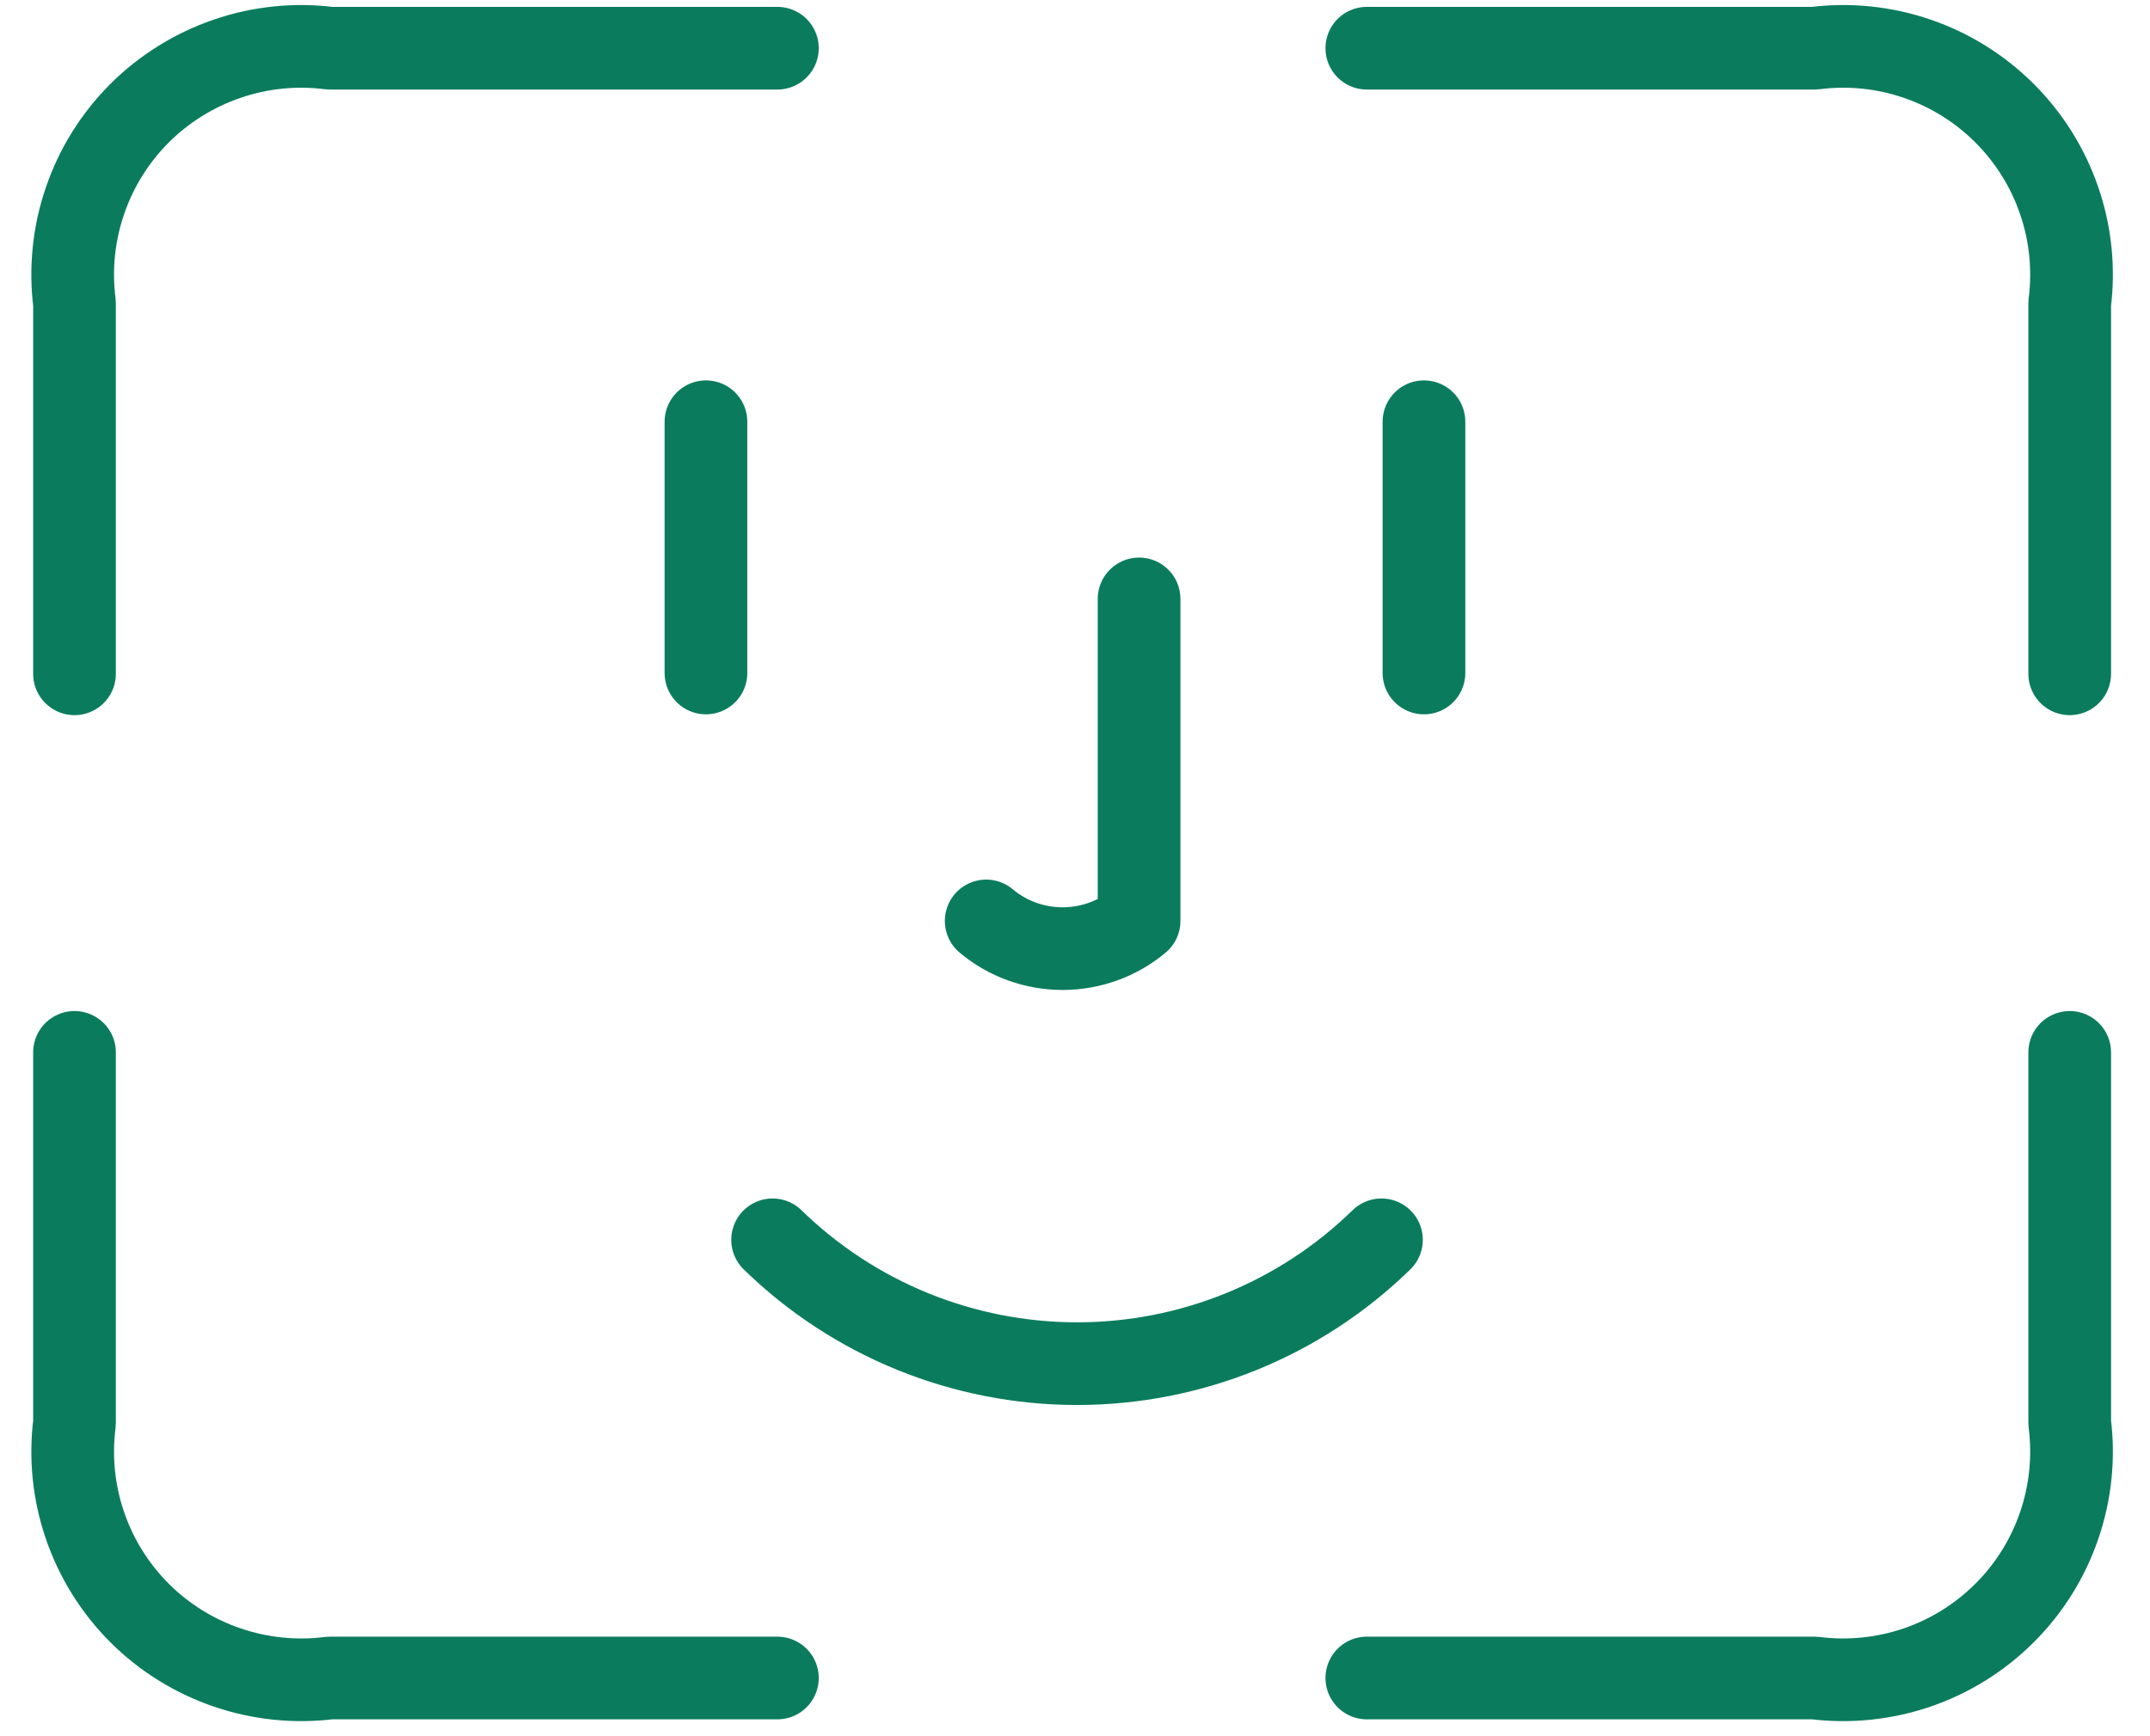 <svg width="26" height="21" viewBox="0 0 26 21" fill="none" xmlns="http://www.w3.org/2000/svg">
<g id="Group 3228">
<path id="Line 91" d="M8.537 5.101V8.14" stroke="#0A7C5D" stroke-linecap="round"/>
<path id="Line 92" d="M17.22 5.101V8.14" stroke="#0A7C5D" stroke-linecap="round"/>
<path id="Path 7062" d="M9.343 14.996C10.328 15.957 11.649 16.494 13.025 16.494C14.401 16.494 15.722 15.957 16.706 14.996" stroke="#0A7C5D" stroke-linecap="round"/>
<path id="Path 7063" d="M13.775 7.244V11.139C13.516 11.356 13.188 11.474 12.85 11.474C12.511 11.474 12.185 11.356 11.926 11.139" stroke="#0A7C5D" stroke-linecap="round" stroke-linejoin="round"/>
<path id="Path 7065" d="M16.529 20.296H21.943C22.361 20.349 22.785 20.305 23.184 20.169C23.582 20.033 23.944 19.807 24.242 19.509C24.54 19.212 24.766 18.85 24.902 18.451C25.039 18.053 25.082 17.628 25.029 17.211V12.729" stroke="#0A7C5D" stroke-linecap="round" stroke-linejoin="round"/>
<path id="Path 7067" d="M9.401 20.296H3.989C3.571 20.349 3.147 20.305 2.748 20.169C2.35 20.033 1.986 19.808 1.688 19.51C1.39 19.212 1.164 18.85 1.028 18.452C0.891 18.053 0.848 17.629 0.901 17.211V12.729" stroke="#0A7C5D" stroke-linecap="round" stroke-linejoin="round"/>
<path id="Path 7066" d="M16.529 0.583H21.943C22.361 0.53 22.785 0.573 23.184 0.71C23.582 0.846 23.944 1.072 24.242 1.37C24.54 1.668 24.766 2.03 24.902 2.428C25.039 2.826 25.082 3.251 25.029 3.669V8.15" stroke="#0A7C5D" stroke-linecap="round" stroke-linejoin="round"/>
<path id="Path 7068" d="M9.401 0.583H3.989C3.571 0.53 3.147 0.573 2.748 0.71C2.35 0.846 1.986 1.072 1.688 1.369C1.39 1.667 1.164 2.029 1.028 2.428C0.891 2.826 0.848 3.251 0.901 3.669V8.15" stroke="#0A7C5D" stroke-linecap="round" stroke-linejoin="round"/>
</g>
</svg>
